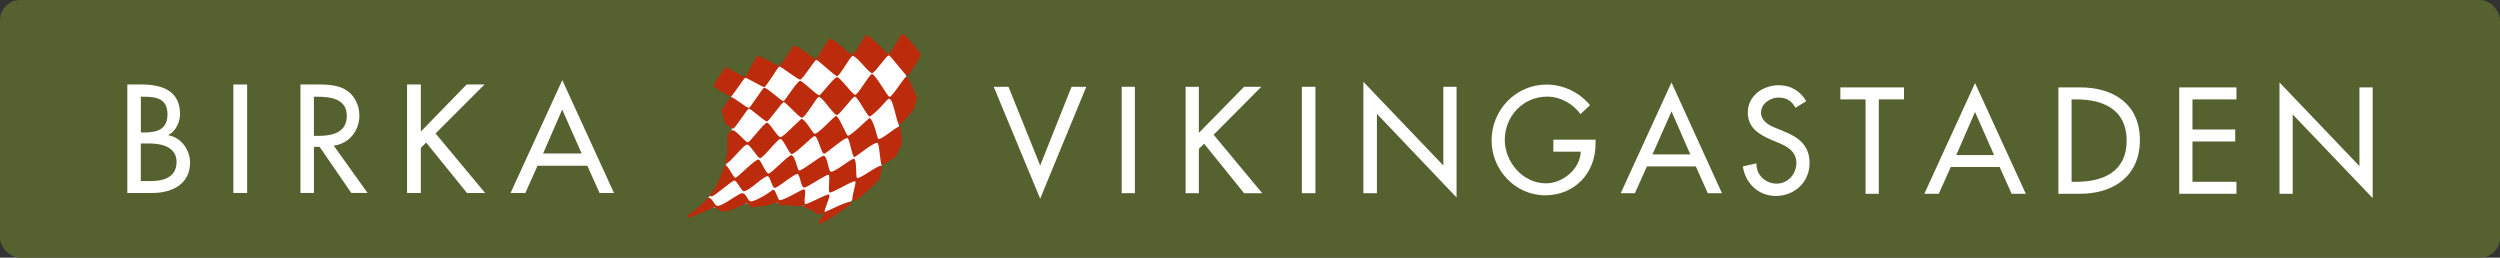<?xml version="1.0" encoding="UTF-8"?>
<svg id="Lager_3" data-name="Lager 3" xmlns="http://www.w3.org/2000/svg" viewBox="0 0 610.98 62.98">
  <rect x="0" y="0" width="610.98" height="62.98" fill="#333333" stroke="none"/>
  <defs>
    <style>
      .cls-1, .cls-2 {
        fill-rule: evenodd;
      }

      .cls-1, .cls-3 {
        fill: #fff;
      }

      .cls-4 {
        fill: #556230;
      }

      .cls-2 {
        fill: #bc2b0b;
      }
    </style>
  </defs>
  <rect class="cls-4" width="610.98" height="62.98" rx="4.95" ry="4.95"/>
  <g>
    <g>
      <path class="cls-1" d="M34.42,23.64h.92c3.07,0,5.59.61,5.59,4.29s-2.53,4.45-5.67,4.45h-.84v-8.74h0ZM34.42,35.06h1.99c2.99,0,6.74.77,6.74,4.52s-3.22,4.67-6.21,4.67h-2.53v-9.2h0ZM31.12,47.16h6.13c4.67,0,9.2-2.07,9.2-7.43,0-3.07-2.15-6.13-5.29-6.67v-.08c1.76-.84,2.84-3.14,2.84-5.06,0-5.98-4.67-7.28-9.66-7.28h-3.22v26.51h0Z"/>
      <polygon class="cls-1" points="60.4 47.16 57.03 47.16 57.03 20.65 60.4 20.65 60.4 47.16 60.4 47.16"/>
      <path class="cls-1" d="M76.72,23.64h.84c3.29,0,7.2.54,7.2,4.67s-3.6,4.9-6.97,4.9h-1.07v-9.58h0ZM81.55,35.59c3.75-.46,6.28-3.6,6.28-7.36,0-2.53-1.23-5.06-3.45-6.36-2.07-1.15-4.6-1.23-6.97-1.23h-3.98v26.51h3.3v-11.26h1.38l7.74,11.26h3.98l-8.28-11.57h0Z"/>
      <polygon class="cls-1" points="114.04 20.65 118.41 20.65 106.45 32.61 118.56 47.16 114.12 47.16 104.15 34.83 102.85 36.13 102.85 47.16 99.48 47.16 99.48 20.65 102.85 20.65 102.85 32.15 114.04 20.65 114.04 20.65"/>
      <path class="cls-1" d="M142.16,37.51h-9.43l4.67-10.73,4.75,10.73h0ZM143.54,40.5l2.99,6.67h3.53l-12.64-27.59-12.64,27.59h3.6l2.99-6.67h12.18Z"/>
    </g>
    <g>
      <g>
        <polygon class="cls-1" points="254.21 40.45 261.88 21.21 265.48 21.21 254.21 48.56 242.86 21.21 246.47 21.21 254.21 40.45 254.21 40.45"/>
        <polygon class="cls-1" points="277.36 47.21 274.13 47.21 274.13 21.21 277.36 21.21 277.36 47.21 277.36 47.21"/>
        <polygon class="cls-1" points="304.04 21.21 308.25 21.21 296.6 32.93 308.47 47.21 304.04 47.21 294.27 35.11 292.99 36.39 292.99 47.21 289.76 47.21 289.76 21.21 292.99 21.21 292.99 32.48 304.04 21.21 304.04 21.21"/>
        <polygon class="cls-1" points="321.48 47.21 318.17 47.21 318.17 21.21 321.48 21.21 321.48 47.21 321.48 47.21"/>
        <polygon class="cls-1" points="333.2 20 352.74 40.45 352.74 21.21 355.97 21.21 355.97 48.26 336.51 27.82 336.51 47.21 333.2 47.21 333.2 20 333.2 20"/>
        <path class="cls-1" d="M389.94,34.13v1.05c0,7.06-5.03,12.55-12.33,12.55s-13.08-6.24-13.08-13.38c0-7.52,5.94-13.68,13.45-13.68,4.06,0,8.04,1.88,10.6,5.04l-2.33,2.18c-1.8-2.56-4.96-4.28-8.12-4.28-5.86,0-10.37,4.73-10.37,10.6,0,5.41,4.43,10.6,10.07,10.6,4.06,0,8.34-3.46,8.49-7.74h-6.69v-2.93h10.3Z"/>
        <path class="cls-1" d="M413.09,37.74h-9.24l4.66-10.52,4.59,10.52h0ZM414.44,40.67l2.93,6.54h3.46l-12.33-27.06-12.4,27.06h3.46l2.93-6.54h11.95Z"/>
      </g>
      <g>
        <path class="cls-1" d="M438.79,26.32c-.9-1.65-2.18-2.48-4.13-2.48s-4.28,1.43-4.28,3.68c0,2.03,1.95,3.16,3.61,3.76l1.8.75c3.68,1.43,6.46,3.46,6.46,7.82,0,4.66-3.68,8.04-8.27,8.04-4.21,0-7.44-3.08-8.04-7.22l3.31-.75c-.07,2.86,2.25,4.96,4.96,4.96s4.81-2.33,4.81-5.04c0-2.86-2.25-4.06-4.43-4.96l-1.8-.75c-2.93-1.28-5.64-2.93-5.64-6.61,0-4.13,3.68-6.69,7.59-6.69,2.93,0,5.26,1.43,6.69,3.91l-2.63,1.58h0Z"/>
        <polygon class="cls-1" points="459.16 47.36 455.93 47.36 455.93 24.29 449.77 24.29 449.77 21.36 465.32 21.36 465.32 24.29 459.16 24.29 459.16 47.36 459.16 47.36"/>
        <path class="cls-1" d="M487.34,37.89h-9.24l4.58-10.52,4.66,10.52h0ZM488.7,40.82l2.93,6.54h3.46l-12.4-27.06-12.4,27.06h3.53l2.93-6.54h11.95Z"/>
        <path class="cls-1" d="M506.28,24.29h1.13c6.61,0,12.33,2.48,12.33,10.07s-5.71,10.07-12.33,10.07h-1.13v-20.14h0ZM503.05,47.36h5.26c8.19,0,14.66-4.28,14.66-13.15s-6.61-12.85-14.5-12.85h-5.41v26h0Z"/>
        <polygon class="cls-1" points="532.59 21.36 546.57 21.36 546.57 24.29 535.82 24.29 535.82 31.65 546.27 31.65 546.27 34.58 535.82 34.58 535.82 44.43 546.57 44.43 546.57 47.36 532.59 47.36 532.59 21.36 532.59 21.36"/>
        <polygon class="cls-1" points="557.09 20.15 576.63 40.6 576.63 21.36 579.86 21.36 579.86 48.41 560.32 27.97 560.32 47.36 557.09 47.36 557.09 20.15 557.09 20.15"/>
      </g>
    </g>
    <g>
      <polygon class="cls-3" points="178.27 20.62 178.85 24.77 178.85 33.08 177.46 39.97 176.83 44.11 173.02 48.42 174.35 50.75 182.56 49.71 190.14 49.42 196.47 50.19 201.16 52.06 207.93 49.27 215.43 40.49 219.66 31 219.66 29.21 221.51 18.75 219.49 12.8 217.1 13.17 208.41 13.67 199.48 14.64 190.43 16.13 182.12 19 178.27 20.62"/>
      <path class="cls-2" d="M178.7,23.57c.5-.44,3.17-4.51,3.43-4.58.23-.06,4.25,2.29,4.64,2.31.43.03,3.36-4.96,3.68-5.03.41-.08,4.59,3.26,5.12,3.18.66-.09,3.49-4.76,3.92-4.82.39-.06,4.51,3.96,5.08,3.97.7.01,3.3-5.09,3.85-4.94,1.29.36,4.05,4.39,4.76,4.21.72-.18,3.4-4.21,3.99-4.32.5-.09,4.07,5.07,4.63,4.95.37-.08,3.22-4.69,3.22-5.13s-3.85-5.12-4.45-5.09c-.66.12-2.74,4.89-3.46,4.87-.23,0-4.73-4.74-5.38-4.58-.56.26-2.84,4.83-3.48,4.76-.71-.09-4.64-4.11-5.45-3.89-.37.09-3.13,4.89-3.4,4.98s-4.73-3.55-5.31-3.27c-.53.26-3.15,4.82-3.64,4.96-.35.1-4.89-2.66-5.3-2.48-.44.19-2.88,5.17-3.04,5.18-.4.04-4.5-2.46-4.86-2.4-.01,0-2.95,4.29-2.91,4.58.05.31,4.11,2.82,4.37,2.57h0Z"/>
      <path class="cls-2" d="M207.93,49.27c-1.82.23-5.98,2.55-6.33,2.52-.48-.05,1.62-4.17,1-4.27-.74-.1-5.75,2.78-5.89,2.3-.35-1.09.63-3.83-.44-3.52-.58.17-5.42,3.09-5.86,2.56-.45-.54-1-2.96-1.62-2.43-.98.84-4.85,3.23-5.57,2.7-.72-.54-.98-2.34-2.25-1.8-1.25.53-4.85,3.32-5.74,2.96-.89-.36-1.23-2.25-2.21-1.89-.34.13-.85.96-1.67,1.62-.9.96-3.24,2.6-3.39,2.7.05.19.3.48.34.5.05.03.79-.26,1.69-.62.92-.35,3.79-1.58,4.36-1.86.59-.28,1.25.61,1.94.98.69-.13,1.42-.14,2.16-.27,1.56-.63,3.81-1.84,4.11-1.76.37.1.75.5,1.1.97,1.22-.16,2.44-.27,3.65-.36,1.25-.41,2.62-.9,2.83-.89.39.03.21.36,0,.75,1.89-.04,3.48.01,4.98.25.44-.09,1.22-.3,1.36-.23.09.05.15.41.1.54,1.46.34,2.46.94,3.1,1.73.75-.15,1.4-.45,1.49-.4.44.22-.62,1.59-1.09,1.98.04.27.05.36.05.61.37.48,5.78-3.17,7.57-4.52-.04.06.59-.89.23-.85h0Z"/>
      <path class="cls-2" d="M219.66,31c-.8,0-4.85,3.83-5.13,2.78-.81-3.14-1.67-5.27-2.15-4.85-.92.81-4.78,4.54-5.21,4.23-.36-.27-2.34-5.09-2.87-4.82-.9.45-4.67,4.91-5.39,4.28-.31-.27-2.53-4.05-3.14-3.5-1.62,1.43-4.39,4.39-5.03,4.39-.8,0-2.82-3.96-3.44-3.49-1.56,1.16-4.01,4.76-4.55,4.76s-2.96-3.05-3.68-2.96c-.22.03-.75.5-1.38,1.14.21,2.12.12,4.41-.5,6.8.13.13.22.21.27.22.72.18,4.45-4.99,5.26-4.64.8.36,2.34,3.1,2.96,3.3.72.25,4.3-4.73,5.07-4.67.75.06,2.18,3.86,2.8,3.68,1.23-.39,5-4.34,5.48-4.39.89-.12,1.69,4.49,2.42,4.3.71-.18,5.21-4.32,5.74-3.77.54.54,1.09,4.67,1.62,4.58.54-.09,5.3-4.21,5.75-3.32.44.9.53,5.11.97,5.3.19.09,2-1.06,3.35-2.06.53-.96,1.05-1.99,1.53-3.09.01-1.78-.18-4.19-.74-4.19h0Z"/>
      <path class="cls-2" d="M215.43,40.49c-1.02-.12-5.45,3.46-6,2.99-.35-.3.06-4.85-.83-4.67-.89.18-4.68,3.37-5.55,3.14-.65-.18-.79-3.72-1.71-3.86-.81-.12-5.6,3.98-6.13,3.55-.32-.27-.98-3.68-1.77-3.72-.69-.05-4.33,3.85-5.45,4.45-.84.44-1.93-3.37-2.62-3.37-1.01,0-5.2,4.54-5.67,4.45-.57-.12-1.85-3.24-2.43-3.01-.09.04-.21.1-.32.17-.72,2.35-1.56,4.7-3.49,7.15.1.14.23.22.39.25.74.08,5.17-4.1,5.71-3.88.66.26,1.65,2.61,2.25,2.6,1.29,0,4.58-3.58,5.79-3.67.58-.05,1.06,2.73,1.72,2.87.66.13,5.31-4.01,5.75-3.32.62.98.71,3.32,1.53,3.23.8-.09,5.38-3.32,5.91-3.1.43.18-.18,3.65.18,4.27.3.53,6.39-3.41,6.39-2.6,0,1.25-1.32,4.67-.54,4.67.22,0,.53-.12.89-.26,2.13-1.69,3.93-3.3,5.48-5.02.43-1.62.78-3.26.53-3.28h0Z"/>
      <path class="cls-2" d="M179.16,31.46c.43.04,3.43-4.87,3.89-4.91.39-.03,3.89,3.17,4.37,3.12.57-.06,3.59-4.64,4.12-4.7.49-.05,3.79,3.8,4.43,3.8.87.01,3.72-5.3,4.19-5.11,1.16.48,2.93,3.55,4.25,4.46.53.35,3.83-4.37,4.46-4.5.75-.14,3.21,5.23,3.76,4.85,2.52-1.76,3.86-4.01,4.58-4.32,1.09-.44,1.87,6.02,2.52,6.28.32.14,2.37-2.17,3.67-3.85.25-.85.49-1.74.74-2.68-.68-1.78-2.21-5.13-2.64-5.14-.52,0-3.55,5.17-4.16,4.9-.59-.28-3.59-5.89-4.3-5.55-.84.43-3.46,5.23-4.08,5.05-.89-.27-3.88-4.67-4.51-4.3-1.19.69-3.93,4.55-4.28,4.43-.98-.36-4.24-3.75-4.69-3.53-.93.43-3.67,4.94-3.98,4.96-.54.04-4.2-3.49-4.81-3.28-.22.08-3.39,4.9-3.63,4.92-.61.05-3.77-2.62-4.32-2.61-.34.06-1.73,2.21-2.48,3.27.37.98.71,2.03.97,3.15.78.66,1.6,1.24,1.94,1.28h0Z"/>
    </g>
  </g>
</svg>